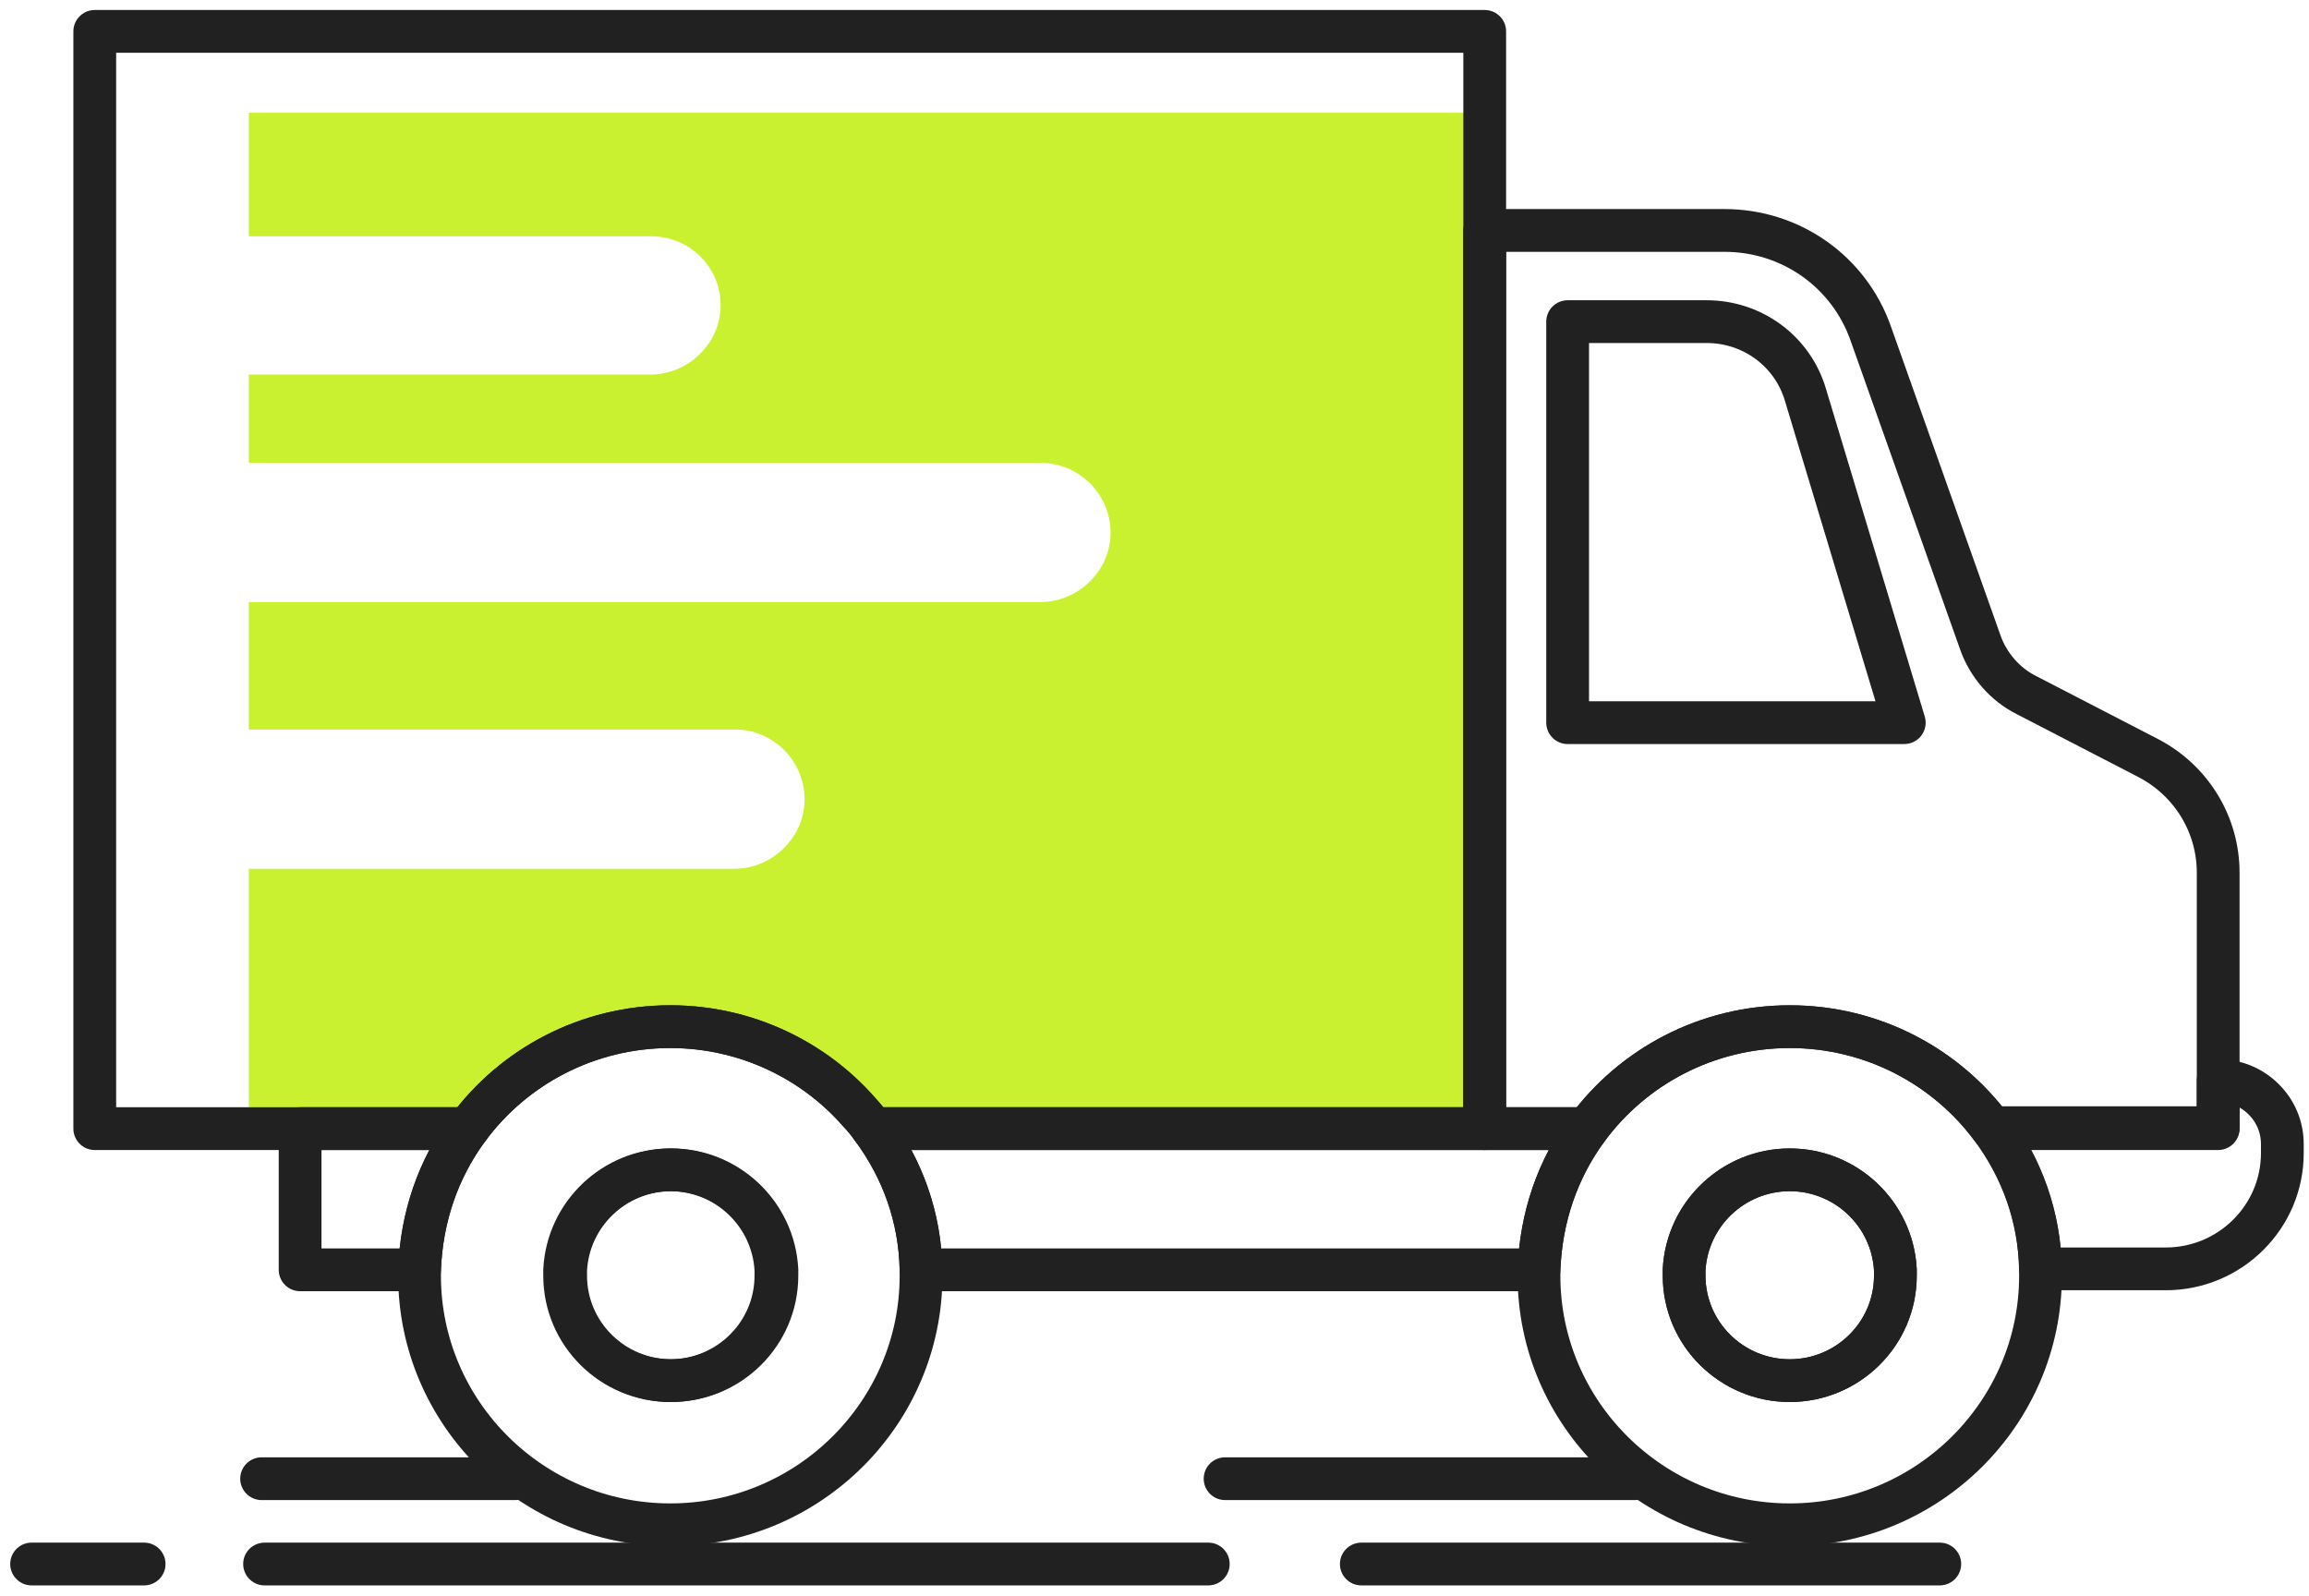 <svg width="81" height="56" viewBox="0 0 81 56" fill="none" xmlns="http://www.w3.org/2000/svg">
<g clip-path="url(#clip0_422_1359)">
<path d="M52.084 4.025V39.592H32.345C31.652 39.317 30.925 39.111 30.128 39.007C28.535 37.184 26.146 36.015 23.514 36.015C20.605 36.015 18.008 37.425 16.415 39.592H8.727V30.477H25.765C26.423 30.477 27.046 30.201 27.496 29.754C27.947 29.307 28.224 28.722 28.224 28.034C28.224 26.693 27.115 25.592 25.799 25.592H8.727V21.12H36.5C37.158 21.12 37.782 20.845 38.232 20.398C38.682 19.951 38.959 19.366 38.959 18.678C38.959 17.337 37.851 16.236 36.5 16.236H8.727V13.14H22.821C23.479 13.14 24.103 12.865 24.553 12.418C25.003 11.971 25.28 11.386 25.28 10.698C25.28 9.356 24.172 8.29 22.856 8.29H8.727V3.956H52.084V4.025Z" fill="#CAF12F"/>
<path d="M52.084 1.101V39.592H30.613C30.474 39.386 30.301 39.179 30.128 39.007C28.535 37.184 26.146 36.015 23.514 36.015C20.605 36.015 18.008 37.425 16.415 39.592H3.324V1.101H52.084Z" stroke="#212121" stroke-width="1.5" stroke-linecap="round" stroke-linejoin="round"/>
<path d="M77.814 30.614V39.592H69.884C68.291 37.425 65.693 36.015 62.785 36.015C59.876 36.015 57.278 37.425 55.685 39.592H52.084V8.084H60.499C62.819 8.084 64.862 9.528 65.624 11.695L69.468 22.531C69.745 23.322 70.334 24.01 71.096 24.388L75.355 26.59C76.879 27.381 77.814 28.929 77.814 30.614Z" stroke="#212121" stroke-width="1.5" stroke-linecap="round" stroke-linejoin="round"/>
<path d="M10.528 39.592H16.415C15.376 41.002 14.787 42.688 14.718 44.545H10.528V39.592Z" stroke="#212121" stroke-width="1.5" stroke-linecap="round" stroke-linejoin="round"/>
<path d="M55.685 39.592C54.646 41.002 54.058 42.688 53.988 44.545H32.31C32.275 42.688 31.652 41.002 30.613 39.592H55.651H55.685Z" stroke="#212121" stroke-width="1.5" stroke-linecap="round" stroke-linejoin="round"/>
<path d="M80.065 40.177V40.452C80.065 42.688 78.23 44.511 75.979 44.511H71.581C71.546 42.654 70.923 40.968 69.884 39.558H77.814V37.907C78.437 37.907 78.991 38.147 79.407 38.56C79.823 38.973 80.065 39.523 80.065 40.142V40.177Z" stroke="#212121" stroke-width="1.5" stroke-linecap="round" stroke-linejoin="round"/>
<path d="M32.31 44.545C32.275 42.688 31.652 41.002 30.613 39.592C29.02 37.425 26.423 36.015 23.514 36.015C20.605 36.015 18.008 37.425 16.415 39.592C15.376 41.002 14.787 42.688 14.718 44.545C14.718 44.614 14.718 44.683 14.718 44.752C14.718 49.568 18.666 53.489 23.514 53.489C28.362 53.489 32.31 49.568 32.31 44.752C32.31 44.683 32.31 44.614 32.31 44.545ZM23.514 48.432C21.471 48.432 19.808 46.781 19.808 44.752C19.808 44.683 19.808 44.614 19.808 44.545C19.912 42.585 21.54 41.037 23.514 41.037C25.488 41.037 27.115 42.585 27.219 44.545C27.219 44.614 27.219 44.683 27.219 44.752C27.219 46.781 25.557 48.432 23.514 48.432Z" stroke="#212121" stroke-width="1.5" stroke-linecap="round" stroke-linejoin="round"/>
<path d="M27.254 44.752C27.254 46.781 25.592 48.432 23.549 48.432C21.505 48.432 19.843 46.781 19.843 44.752C19.843 44.683 19.843 44.614 19.843 44.545C19.947 42.585 21.575 41.037 23.549 41.037C25.523 41.037 27.15 42.585 27.254 44.545C27.254 44.614 27.254 44.683 27.254 44.752Z" stroke="#212121" stroke-width="1.5" stroke-linecap="round" stroke-linejoin="round"/>
<path d="M71.581 44.545C71.546 42.688 70.923 41.002 69.884 39.592C68.291 37.425 65.693 36.015 62.785 36.015C59.876 36.015 57.278 37.425 55.685 39.592C54.646 41.002 54.058 42.688 53.988 44.545C53.988 44.614 53.988 44.683 53.988 44.752C53.988 49.568 57.936 53.489 62.785 53.489C67.633 53.489 71.581 49.568 71.581 44.752C71.581 44.683 71.581 44.614 71.581 44.545ZM62.785 48.432C60.741 48.432 59.079 46.781 59.079 44.752C59.079 44.683 59.079 44.614 59.079 44.545C59.183 42.585 60.81 41.037 62.785 41.037C64.758 41.037 66.386 42.585 66.49 44.545C66.49 44.614 66.49 44.683 66.49 44.752C66.49 46.781 64.828 48.432 62.785 48.432Z" stroke="#212121" stroke-width="1.5" stroke-linecap="round" stroke-linejoin="round"/>
<path d="M66.49 44.752C66.49 46.781 64.828 48.432 62.785 48.432C60.741 48.432 59.079 46.781 59.079 44.752C59.079 44.683 59.079 44.614 59.079 44.545C59.183 42.585 60.811 41.037 62.785 41.037C64.758 41.037 66.386 42.585 66.49 44.545C66.49 44.614 66.49 44.683 66.49 44.752Z" stroke="#212121" stroke-width="1.5" stroke-linecap="round" stroke-linejoin="round"/>
<path d="M66.802 25.351H54.993V11.283H59.876C61.468 11.283 62.888 12.315 63.339 13.862L66.802 25.351Z" stroke="#212121" stroke-width="1.5" stroke-linecap="round" stroke-linejoin="round"/>
<path d="M42.976 51.872H57.348" stroke="#212121" stroke-width="1.5" stroke-linecap="round" stroke-linejoin="round"/>
<path d="M9.177 51.872H18.077" stroke="#212121" stroke-width="1.5" stroke-linecap="round" stroke-linejoin="round"/>
<path d="M47.755 54.865H68.048" stroke="#212121" stroke-width="1.5" stroke-linecap="round" stroke-linejoin="round"/>
<path d="M9.281 54.865H42.387" stroke="#212121" stroke-width="1.5" stroke-linecap="round" stroke-linejoin="round"/>
<path d="M1.108 54.865H5.056" stroke="#212121" stroke-width="1.5" stroke-linecap="round" stroke-linejoin="round"/>
</g>
<defs>
<clipPath id="clip0_422_1359">
<rect width="81" height="56" fill="white"/>
</clipPath>
</defs>
</svg>
